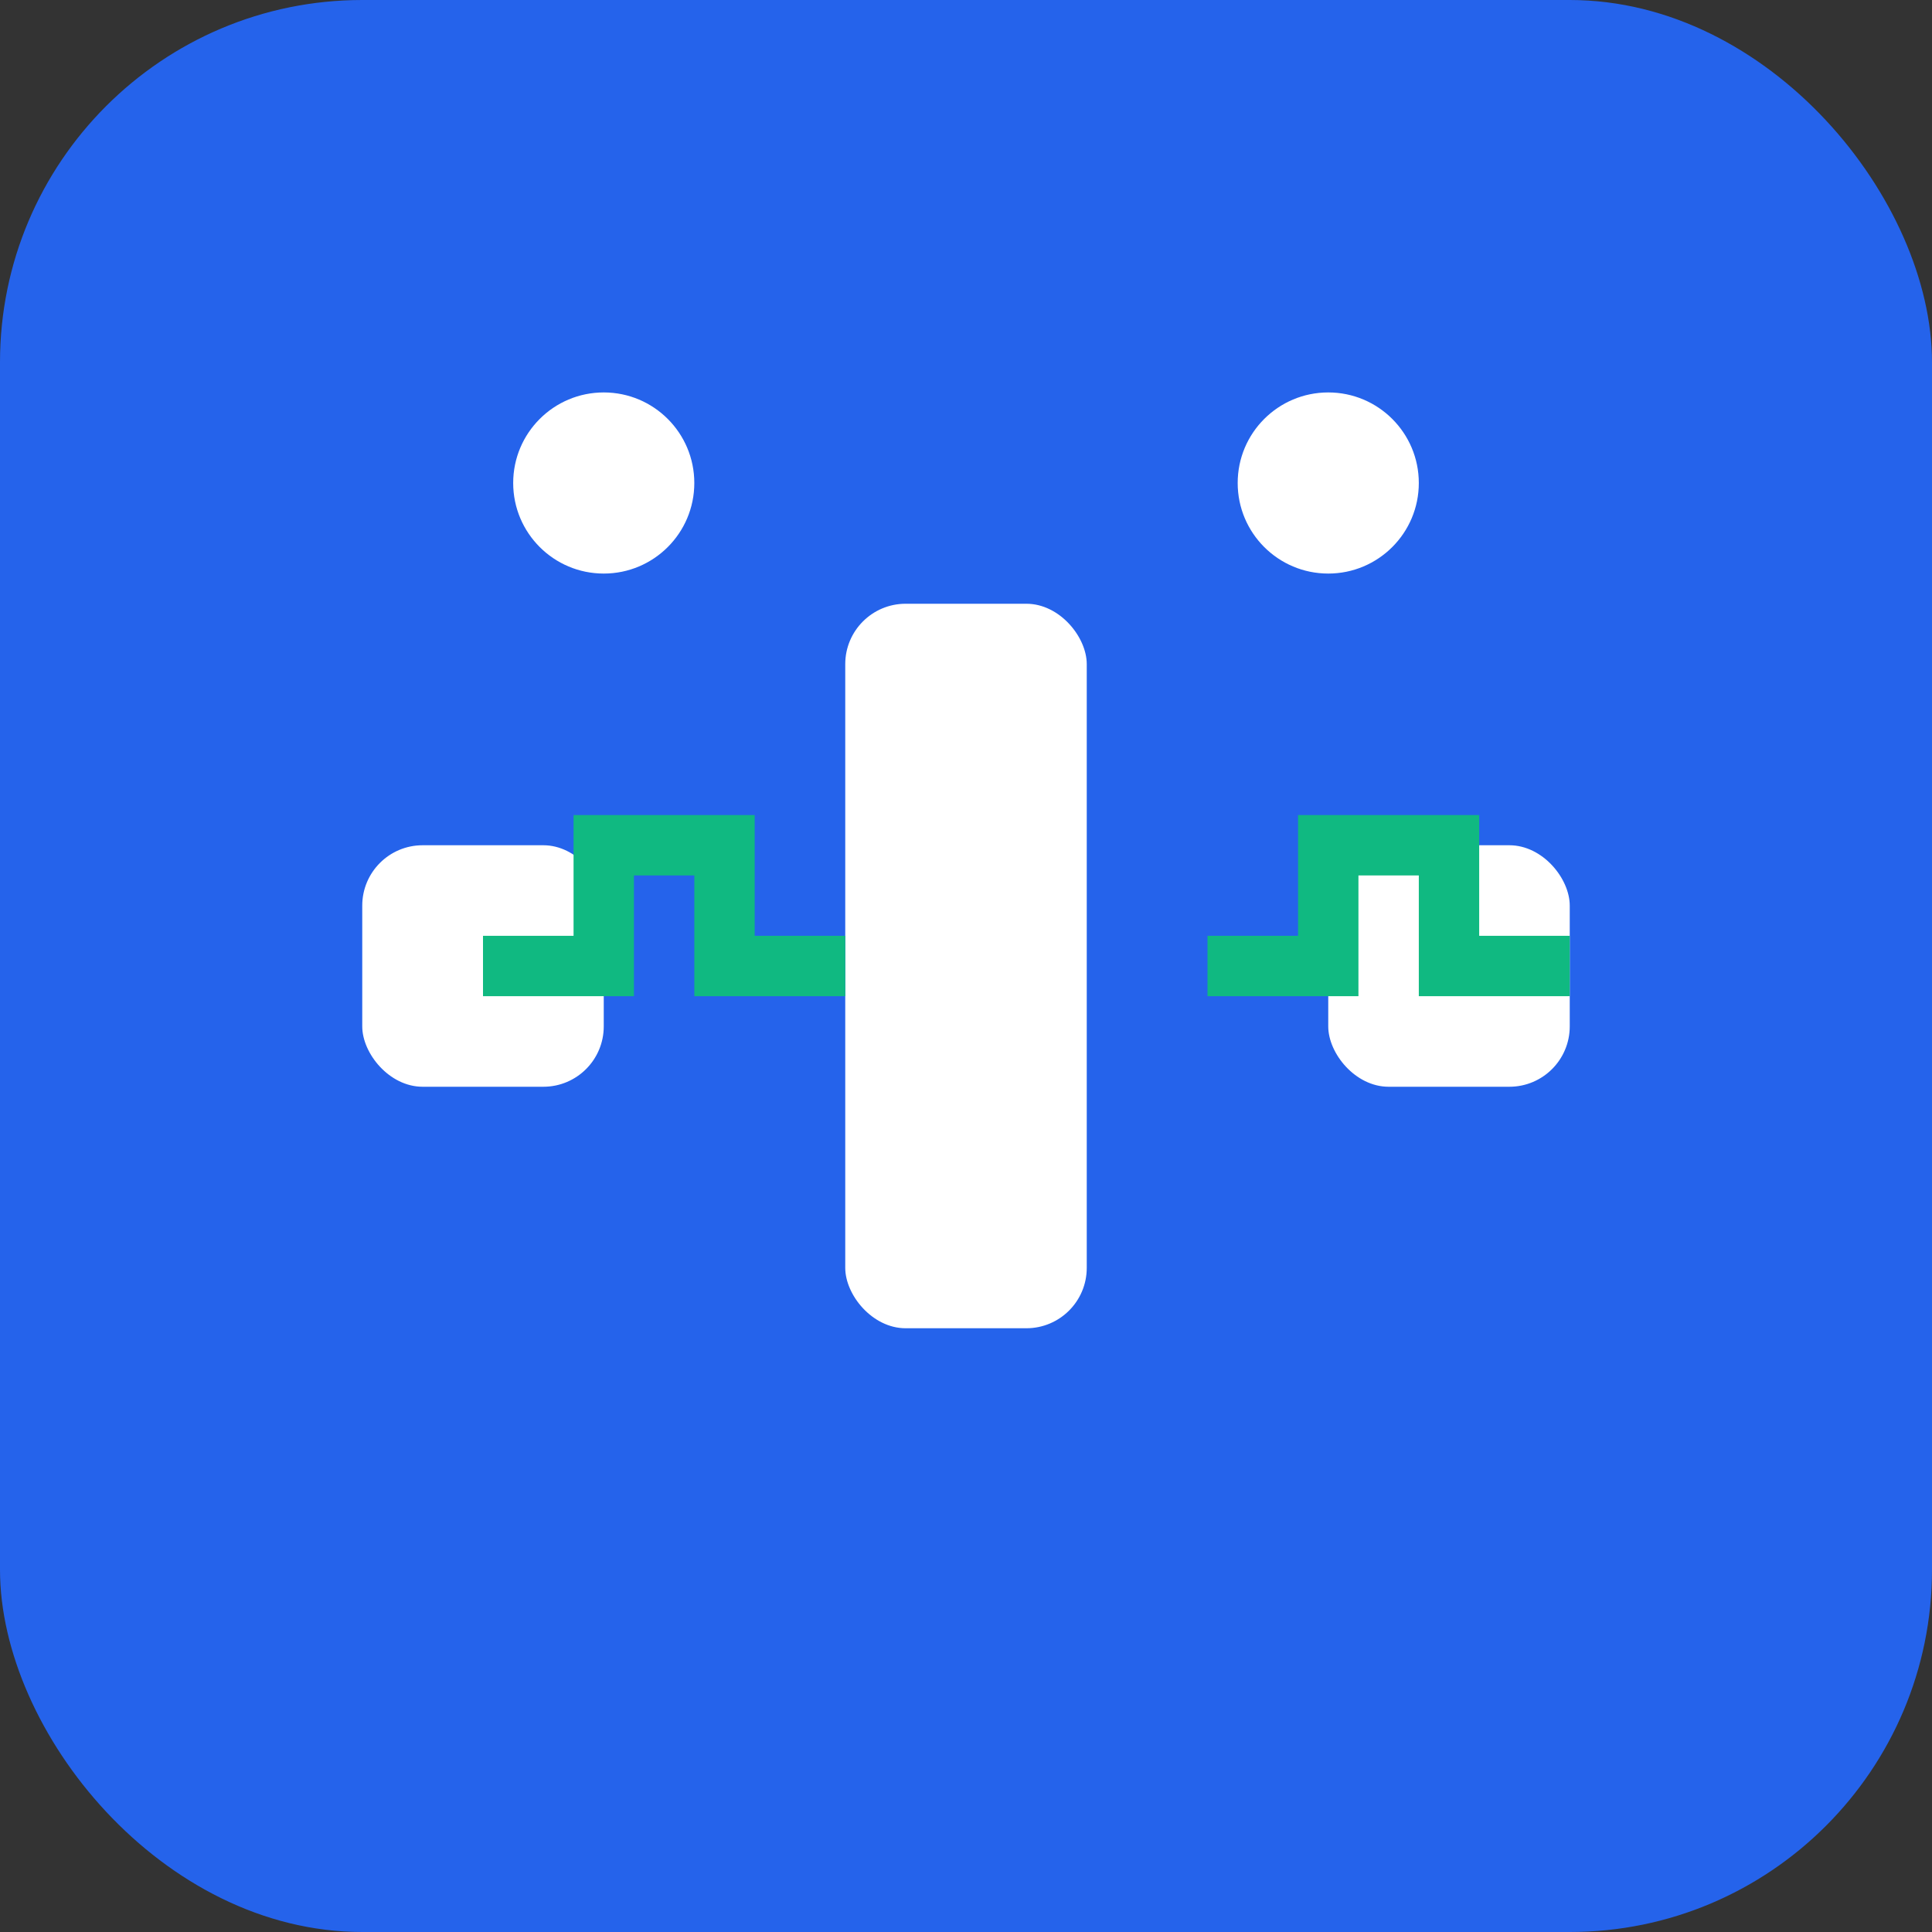 <svg xmlns="http://www.w3.org/2000/svg" viewBox="0 0 32 32" width="32" height="32">
  <rect x="0" y="0" width="32" height="32" fill="#333333" stroke="none"/>
  <rect width="32" height="32" fill="#2563eb" rx="6"/>
  <g fill="#ffffff">
    <rect x="6" y="14" width="4" height="4" rx="1"/>
    <rect x="14" y="10" width="4" height="12" rx="1"/>
    <rect x="22" y="14" width="4" height="4" rx="1"/>
    <circle cx="10" cy="8" r="1.5"/>
    <circle cx="22" cy="8" r="1.5"/>
  </g>
  <path d="M8 16h2v-2h2v2h2M20 16h2v-2h2v2h2" stroke="#10b981" stroke-width="1" fill="none"/>
</svg>